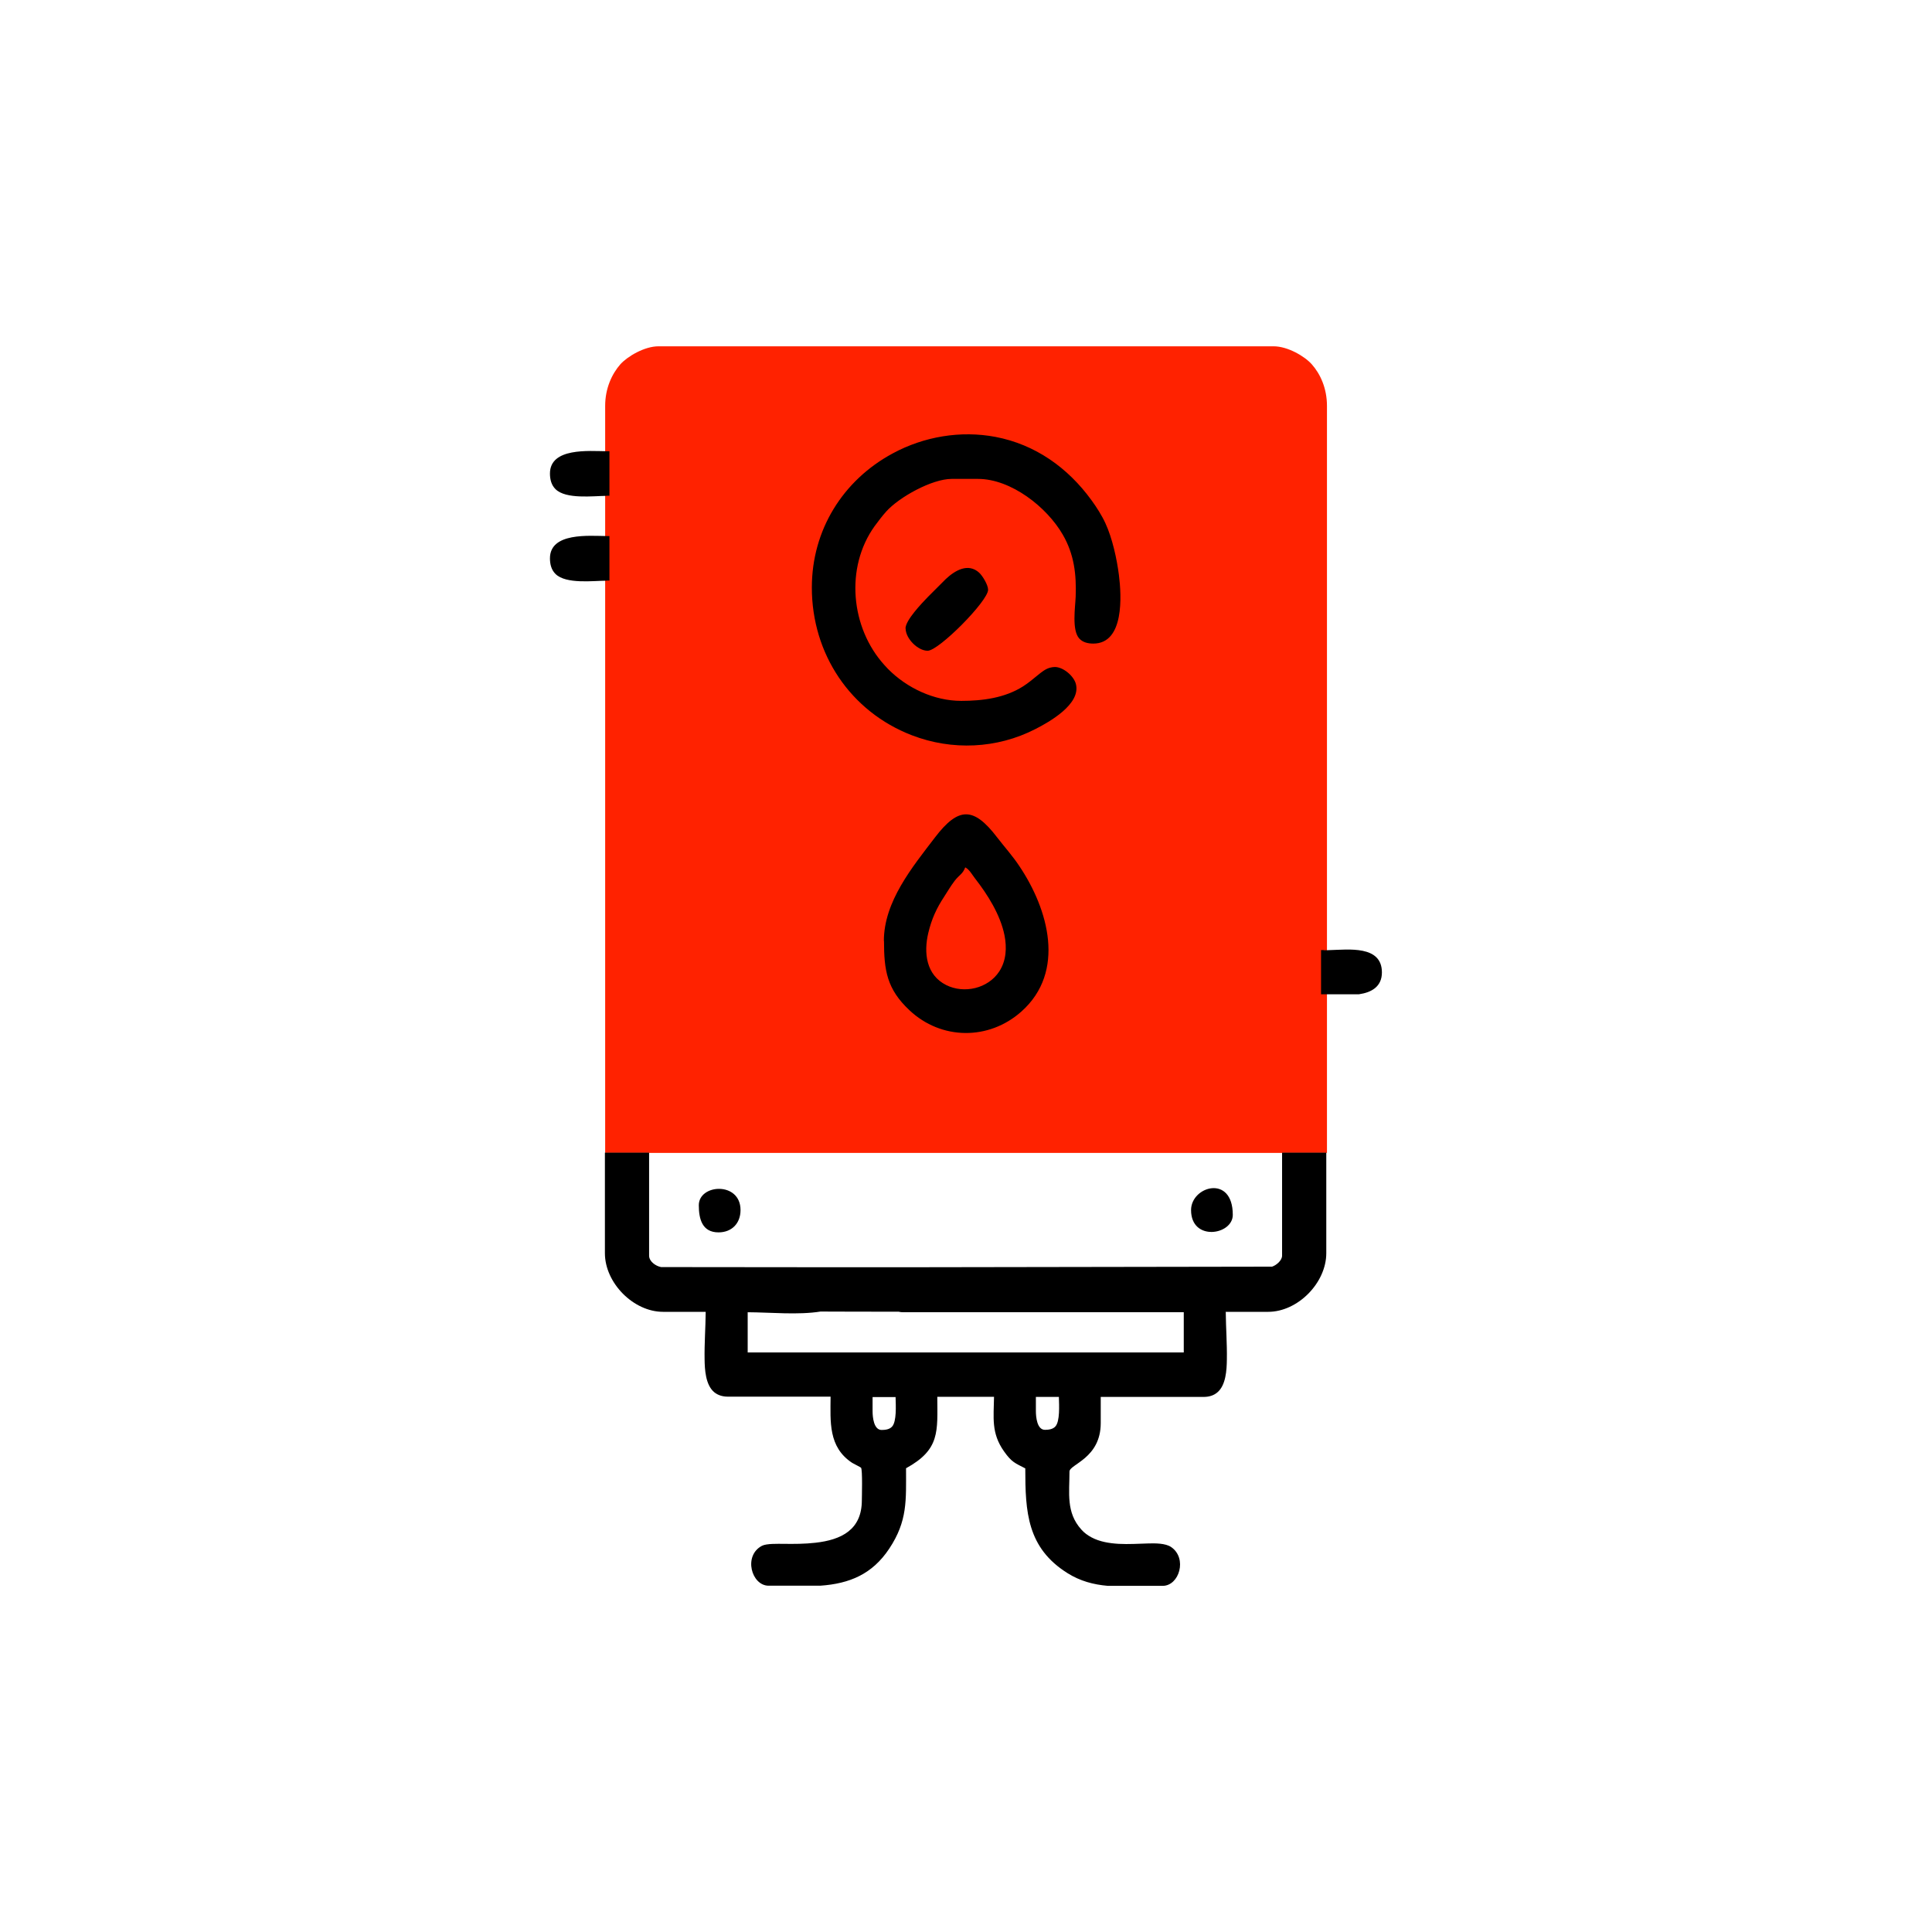 <?xml version="1.0" encoding="UTF-8"?>
<!DOCTYPE svg PUBLIC "-//W3C//DTD SVG 1.1//EN" "http://www.w3.org/Graphics/SVG/1.1/DTD/svg11.dtd">
<!-- Creator: CorelDRAW X6 -->
<svg xmlns="http://www.w3.org/2000/svg" xml:space="preserve" width="94.056mm" height="94.056mm" version="1.1" style="shape-rendering:geometricPrecision; text-rendering:geometricPrecision; image-rendering:optimizeQuality; fill-rule:evenodd; clip-rule:evenodd"
viewBox="0 0 14031 14031"
 xmlns:xlink="http://www.w3.org/1999/xlink">
 <defs>
  <style type="text/css">
   <![CDATA[
    .fil0 {fill:none}
    .fil2 {fill:black}
    .fil1 {fill:#FF2200}
   ]]>
  </style>
 </defs>
 <g id="Capa_x0020_1">
  <rect class="fil0" width="14031" height="14031"/>
  <path class="fil1" d="M5485 2515l581 0 516 0 2668 0c102,0 226,73 277,131 62,70 110,174 110,302 0,2238 0,3756 0,5425l-5242 0c0,-1808 0,-3617 0,-5425 0,-128 49,-232 110,-302 51,-57 175,-131 277,-131l80 0 623 0z"/>
  <path class="fil2" d="M6576 4565c0,-61 118,-183 161,-228 3,-3 6,-6 9,-9l123 -123c66,-62 162,-119 242,-46 25,23 65,89 65,124 0,82 -358,443 -439,443 -72,0 -160,-89 -160,-162zm-157 2269c0,-287 207,-537 371,-752 171,-224 281,-224 452,0 54,70 112,134 161,208 211,314 339,767 15,1056 -237,211 -582,208 -813,-9 -164,-154 -185,-289 -185,-504zm-523 -2568c0,-416 225,-778 587,-973 227,-123 494,-168 747,-120 288,55 525,223 697,460 36,49 76,112 101,167 50,108 83,258 98,376 19,149 40,498 -186,498 -37,0 -76,-8 -102,-37 -55,-61 -29,-226 -26,-304 6,-161 -11,-307 -93,-449 -116,-202 -377,-406 -616,-406l-192 0c-142,0 -381,132 -475,237 -29,32 -58,71 -84,106 -216,301 -174,739 71,1009 8,9 16,18 25,27 138,140 336,233 533,233 155,0 317,-21 450,-106 38,-24 70,-52 105,-80 27,-22 56,-46 90,-55 12,-3 23,-5 35,-5 61,0 139,66 153,125 36,146 -195,275 -295,326 -279,143 -605,157 -896,45 -447,-172 -727,-591 -727,-1073zm3718 2635c15,0 29,0 44,-1 132,-3 378,-37 378,162 0,104 -76,146 -168,159l-1 0 -273 0 0 -300 0 -21 20 0zm-712 2628c1,115 10,230 8,345 -1,76 -7,186 -69,238 -28,24 -63,33 -100,33l-747 0 0 190c0,257 -227,299 -227,352 0,155 -26,297 86,421 21,24 46,42 74,57 60,32 130,43 197,47 73,4 145,-1 218,-3 48,-1 121,-2 163,26 120,82 59,282 -61,282l-398 0 -1 0c-105,-9 -201,-35 -292,-92 -294,-184 -307,-445 -307,-761 -75,-39 -98,-44 -154,-123 -95,-134 -75,-246 -73,-397l-412 0c1,253 21,383 -227,519 0,233 12,382 -122,584 -123,185 -287,254 -501,269l-375 0c-124,0 -186,-218 -48,-290 33,-17 117,-14 155,-14 78,1 155,1 233,-8 188,-21 337,-94 337,-308 0,-20 6,-224 -6,-237 -5,-5 -53,-28 -64,-35 -175,-115 -158,-300 -157,-481l-746 0c-36,0 -71,-9 -100,-33 -62,-53 -68,-163 -69,-238 -2,-114 7,-230 8,-345l-310 0c-214,0 -422,-209 -422,-426l0 -730 321 0 0 748c0,43 49,76 87,83l1026 1c7,0 14,0 20,0l802 0c7,0 14,0 20,0l56 0 2513 -4c31,-10 73,-45 73,-80l0 -748 321 0 0 730c0,216 -207,426 -422,426l-310 0zm-4497 -5312c-99,1 -294,26 -370,-48 -31,-30 -41,-72 -41,-114 0,-190 285,-163 411,-162l21 0 0 323 -21 0zm0 -616c-99,1 -294,26 -370,-48 -31,-30 -41,-72 -41,-114 0,-190 285,-163 411,-162l21 0 0 323 -21 0zm2605 2698c-18,49 -42,53 -77,98 -28,37 -51,76 -76,115 -56,85 -91,162 -115,262 -35,146 -16,307 130,380 130,65 304,25 385,-99 51,-78 56,-173 38,-263 -30,-149 -123,-296 -215,-414 -23,-30 -39,-62 -70,-79zm681 3846l-168 0 0 102c0,43 8,137 66,137 26,0 58,-4 76,-25 33,-37 27,-151 25,-215zm-1165 -619c-189,0 -378,0 -567,-1 -163,26 -360,6 -529,5l0 292 3167 0 0 -292 -2037 0c-12,0 -23,-1 -34,-4zm2124 -738c0,-173 303,-262 303,35 0,147 -303,195 -303,-35zm-3575 -35c0,-155 303,-174 303,35 0,97 -64,162 -160,162 -119,0 -143,-98 -143,-197zm1430 1393l-168 0 0 102c0,43 8,137 66,137 26,0 58,-4 76,-25 33,-37 27,-151 25,-215z"/>
 </g>
</svg>
